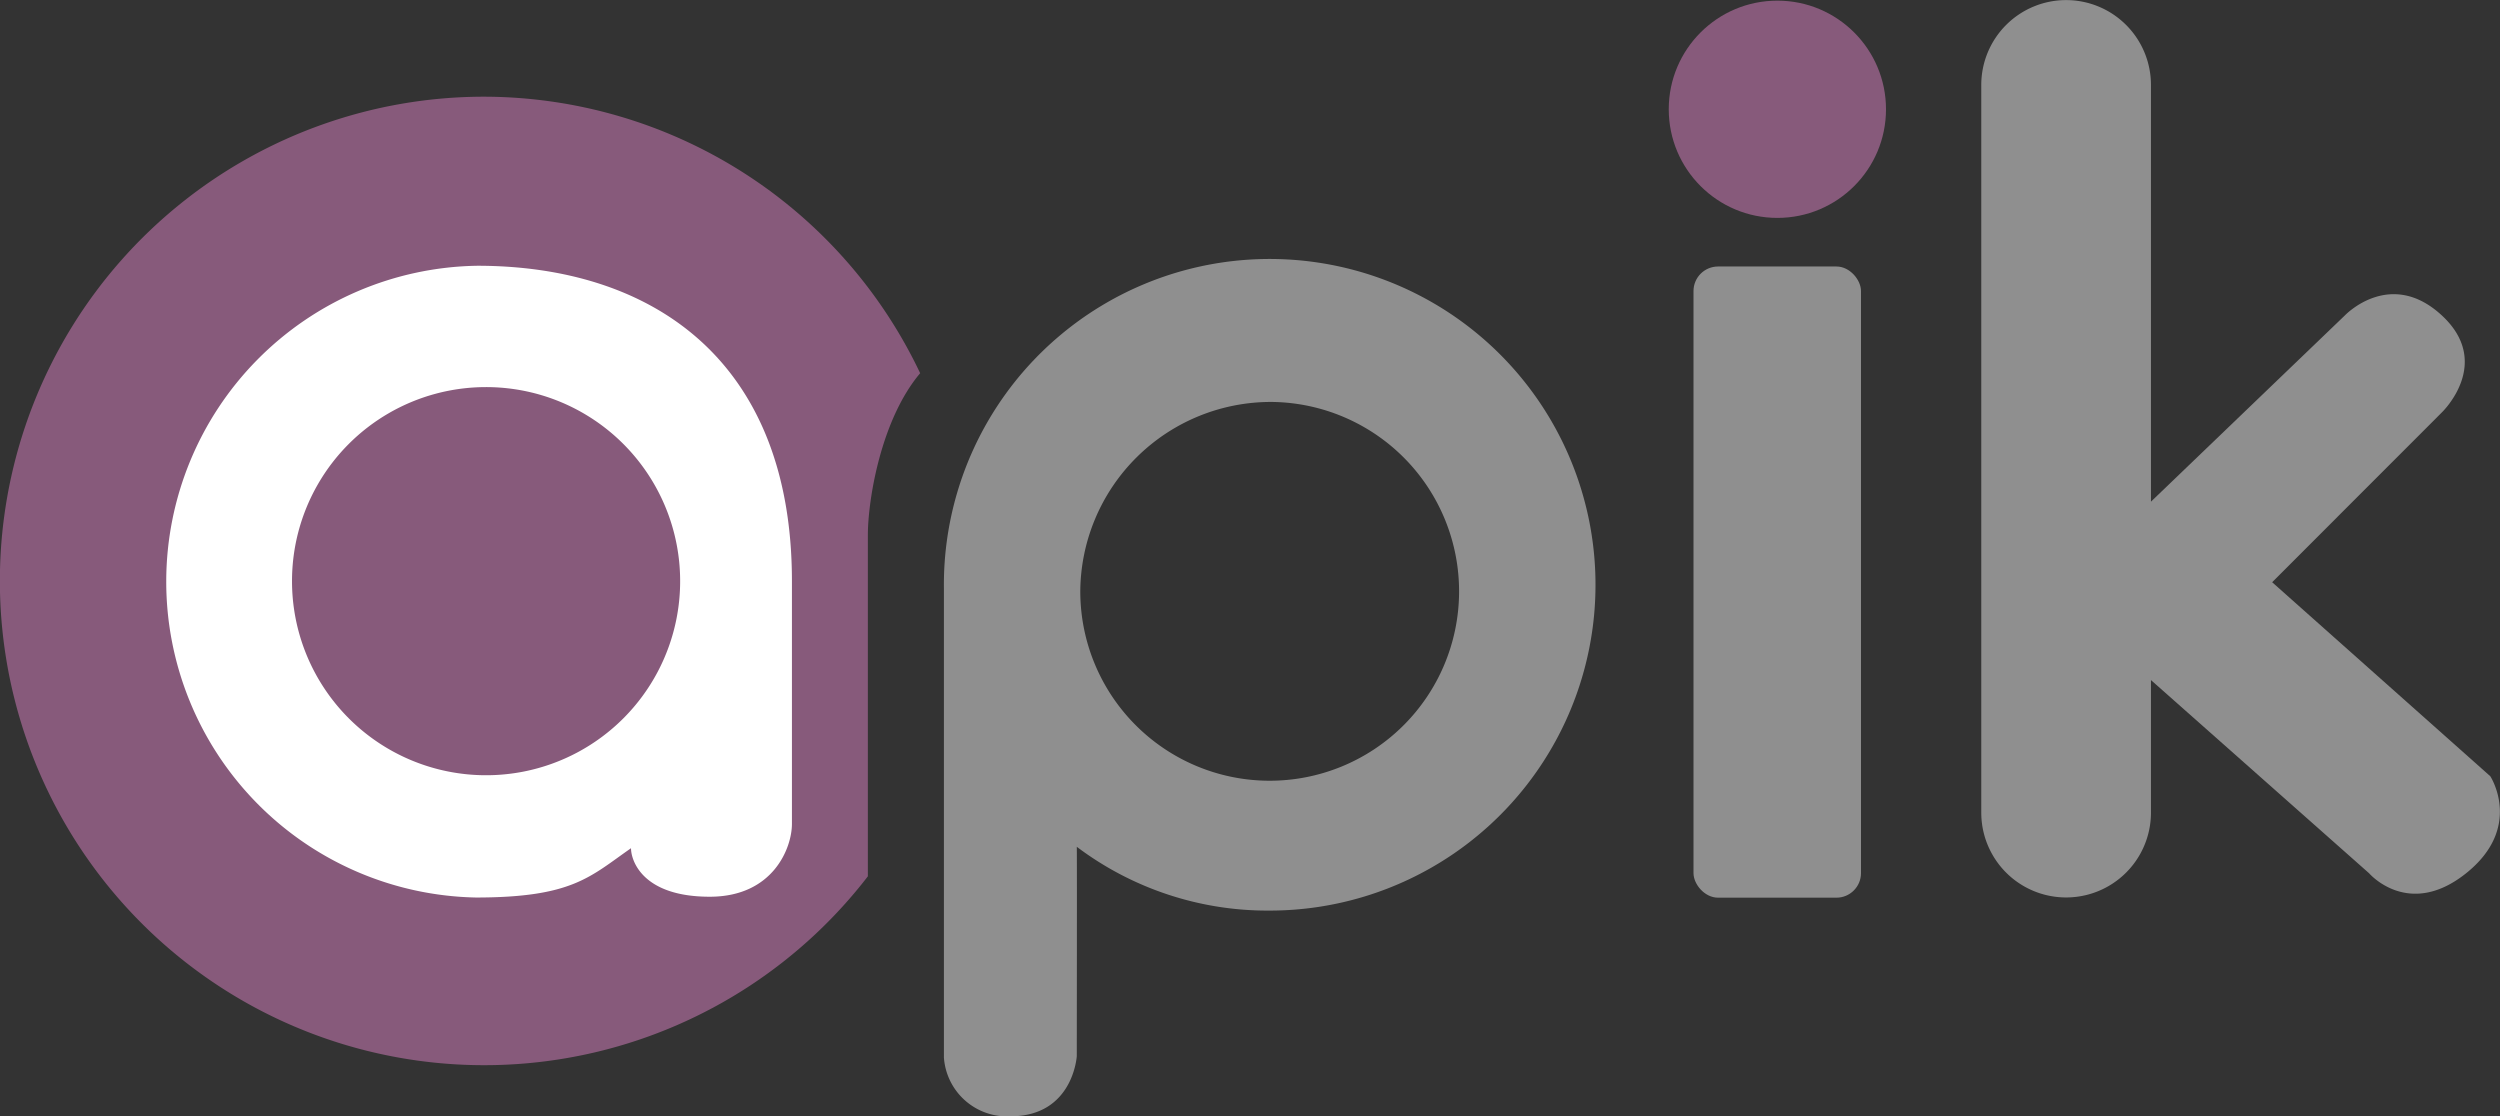 <svg id="apik.jpg_apik.svg_apik.png" data-name="apik.jpg, apik.svg, apik.png" xmlns="http://www.w3.org/2000/svg" width="299.907" height="133.906" viewBox="0 0 299.907 133.906">
  <rect x="0" y="0" width="299.907" height="133.906" fill="#333333" stroke="none"/>
  <defs>
    <style>
      .cls-1, .cls-5 {
        fill: #875a7b;
      }

      .cls-1, .cls-2, .cls-3 {
        fill-rule: evenodd;
      }

      .cls-2 {
        fill: #fff;
      }

      .cls-3, .cls-4 {
        fill: #8f8f8f;
      }
    </style>
  </defs>
  <path class="cls-1" d="M58.028,11.6A58,58,0,0,1,110.416,44.77c-4.718,5.585-6.274,15.224-6.274,19.439,0,3.281,0,40.915,0,40.918A58.092,58.092,0,1,1,58.028,11.6Z" transform="translate(-0.031)"/>
  <path class="cls-2" d="M57.288,31.881c20.846,0,37.745,11.2,37.745,37.848V98.843c0,2.839-2.221,8.731-9.86,8.731-8.075,0-9.444-4.341-9.444-5.82-4.911,3.409-7,5.915-18.607,5.915A37.9,37.9,0,0,1,57.288,31.881Zm1.024,14.557a23.281,23.281,0,1,1-23.25,23.281A23.266,23.266,0,0,1,58.313,46.438Z" transform="translate(-0.031)"/>
  <path id="Ellipse_5_copie" data-name="Ellipse 5 copie" class="cls-3" d="M152.348,109.237a38.019,38.019,0,0,1-23.143-7.654c0.035-.02,0,25.106,0,25.106s-0.418,7.227-7.967,7.227a7.593,7.593,0,0,1-7.973-7.053V70.606A39.085,39.085,0,1,1,152.348,109.237Zm0.308-61.018a22.721,22.721,0,1,1-23.031,22.719A22.877,22.877,0,0,1,152.656,48.219Z" transform="translate(-0.031)"/>
  <rect id="Rectangle_arrondi_1" data-name="Rectangle arrondi 1" class="cls-4" x="203.157" y="31.969" width="20.093" height="75.719" rx="2.947" ry="2.947"/>
  <circle id="point_i" data-name="point i" class="cls-5" cx="213.219" cy="13.109" r="13.031"/>
  <path id="Rectangle_arrondi_1_copie" data-name="Rectangle arrondi 1 copie" class="cls-3" d="M247.888,0.011A10.181,10.181,0,0,1,258.066,10.2V60.181l23.263-22.343s5.439-5.727,11.631,0,0,11.639,0,11.639L272.605,69.845l26.171,23.278s3.994,6.127-2.908,11.639-11.631,0-11.631,0L258.066,81.583v15.9a10.178,10.178,0,1,1-20.356,0V10.2A10.181,10.181,0,0,1,247.888.011Z" transform="translate(-0.031)"/>
</svg>
